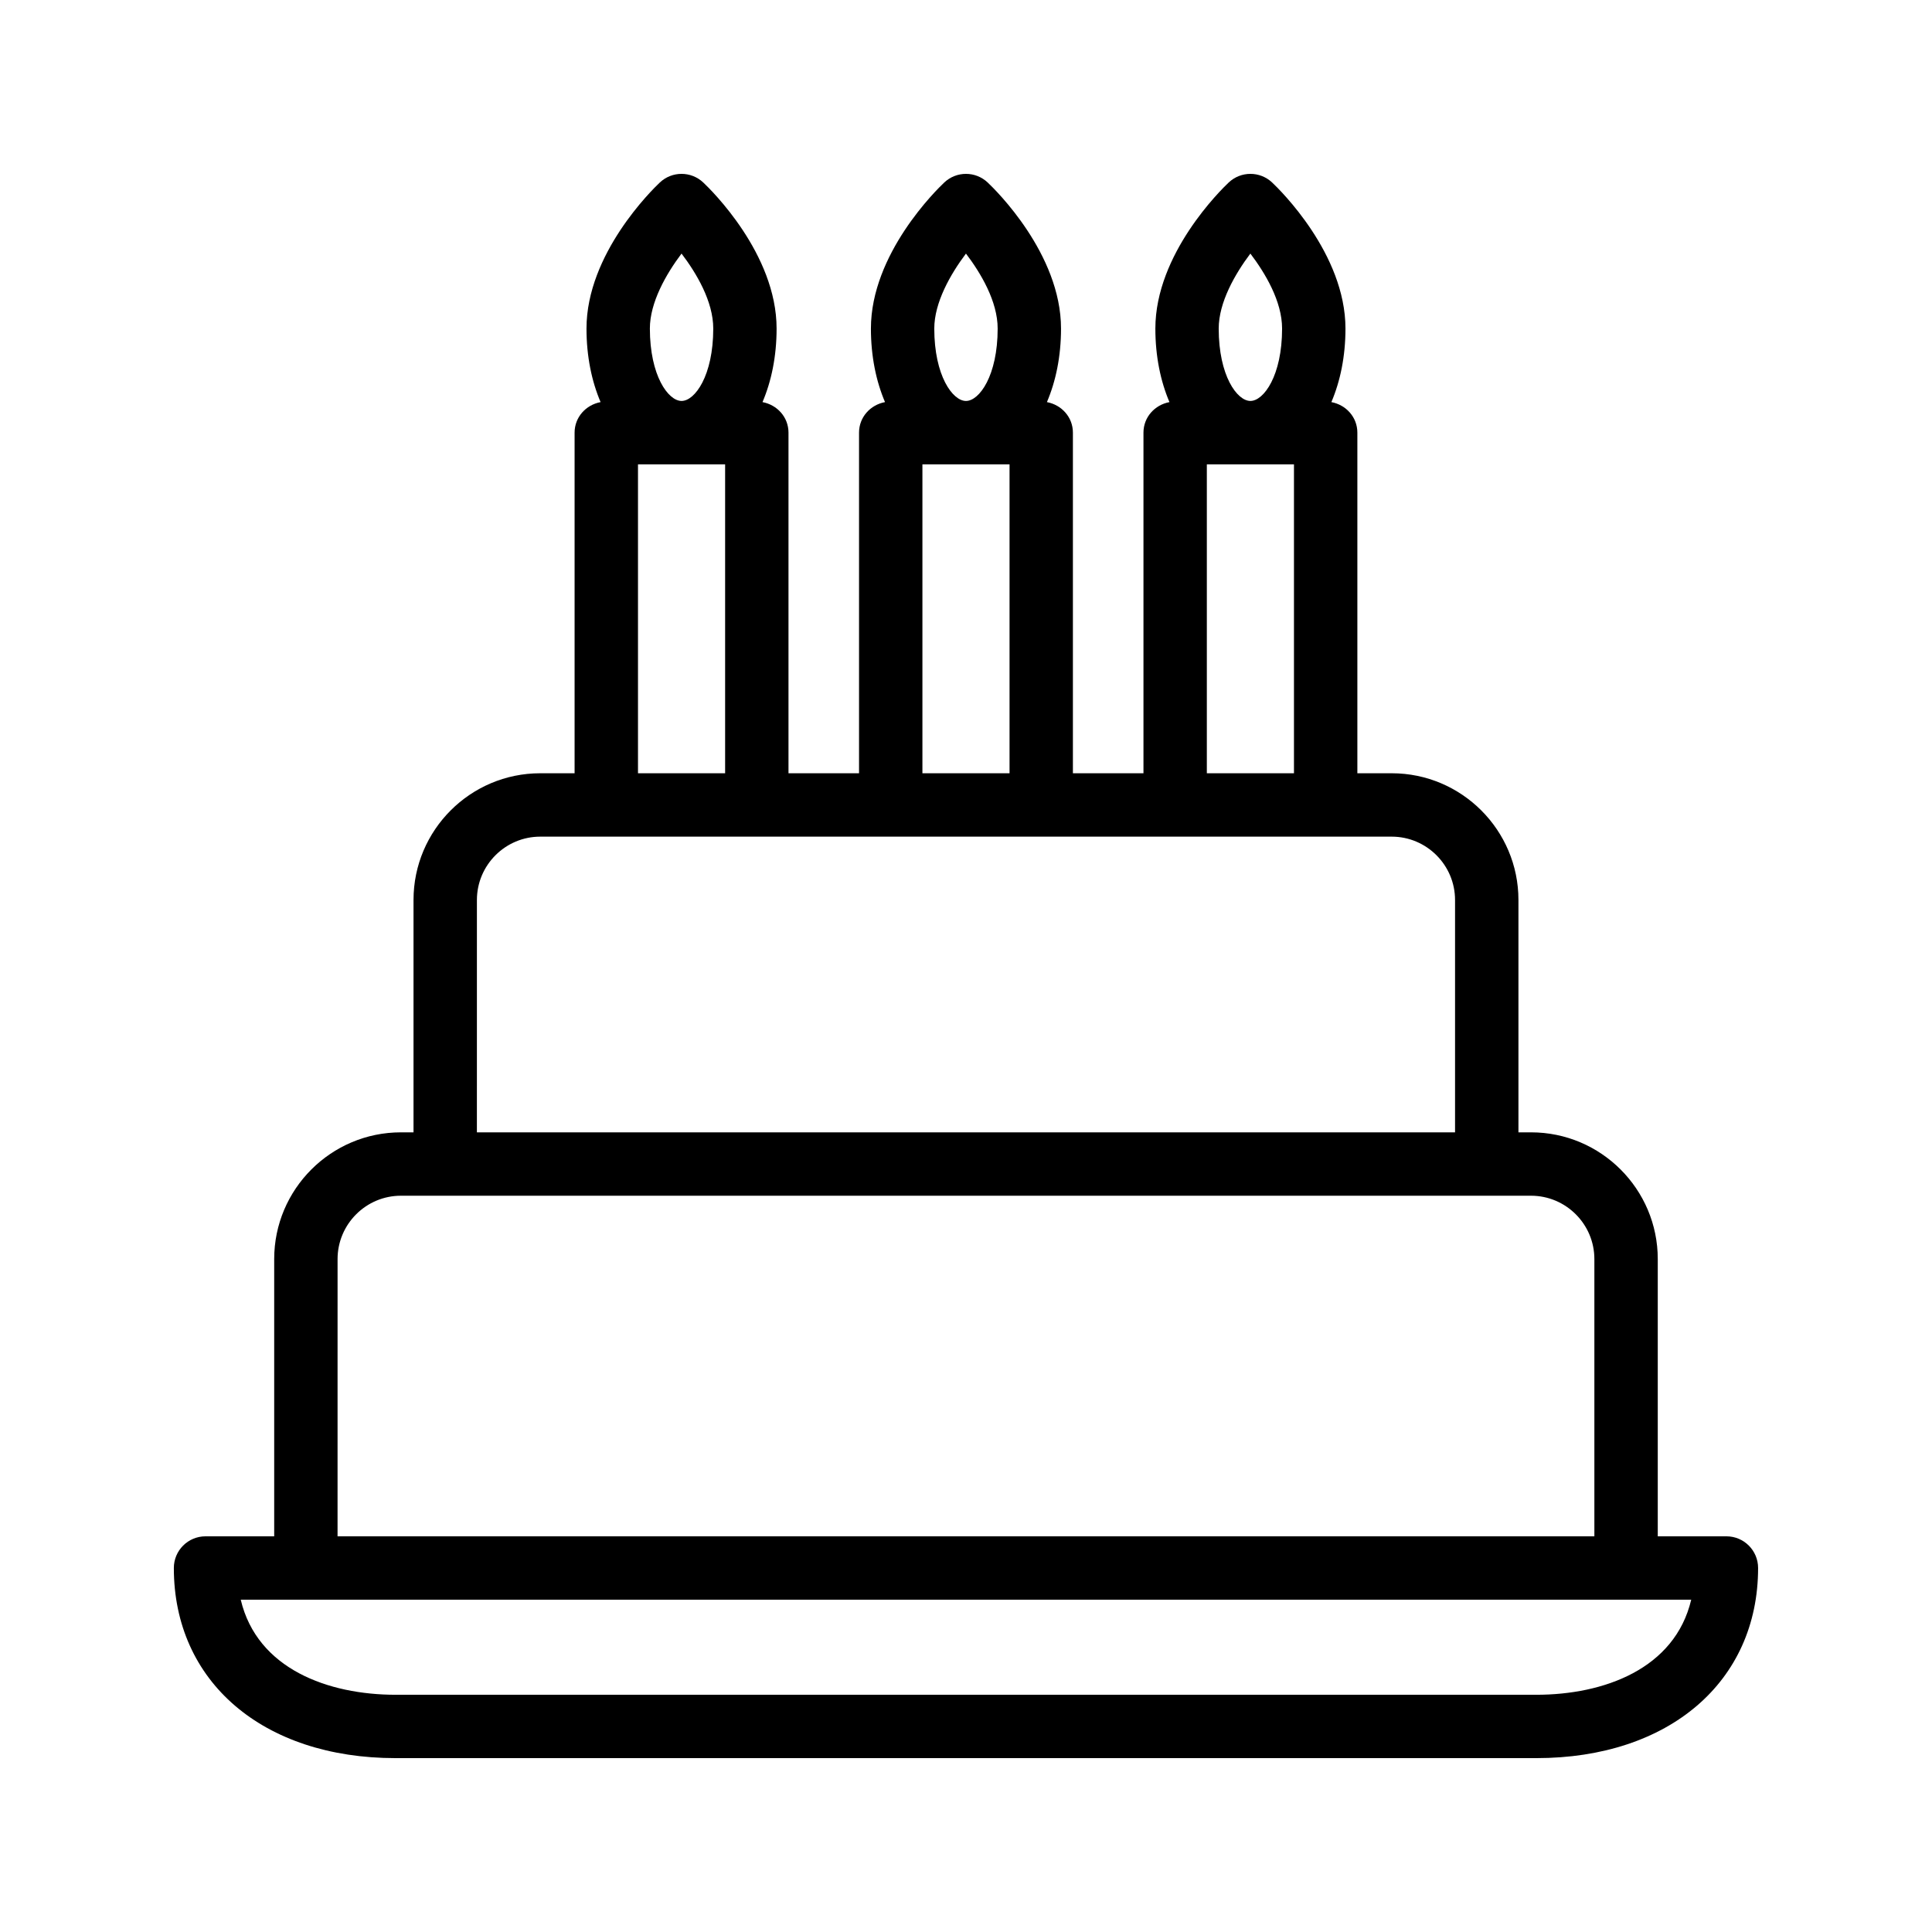 <?xml version="1.0" encoding="UTF-8"?>
<!-- Uploaded to: ICON Repo, www.svgrepo.com, Generator: ICON Repo Mixer Tools -->
<svg fill="#000000" width="800px" height="800px" version="1.1" viewBox="144 144 512 512" xmlns="http://www.w3.org/2000/svg">
 <path d="m601.52 551.14h-18.195v-73.473c0-18.523-15.062-33.586-33.586-33.586h-3.336v-61.574c0-18.523-15.062-33.586-33.586-33.586h-9.102v-90.266c0-4.106-2.996-7.359-6.887-8.094 2.356-5.523 3.734-12.121 3.734-19.492 0-19.812-17.441-36.828-19.434-38.703-3.231-3.051-8.281-3.051-11.512 0-1.992 1.879-19.434 18.895-19.434 38.703 0 7.371 1.379 13.969 3.734 19.492-3.891 0.734-6.887 3.988-6.887 8.094v90.266h-18.699v-90.266c0-4.106-2.996-7.359-6.887-8.094 2.359-5.527 3.738-12.121 3.738-19.492 0-19.812-17.441-36.828-19.434-38.703-3.231-3.051-8.281-3.051-11.512 0-1.992 1.875-19.434 18.891-19.434 38.703 0 7.371 1.379 13.969 3.734 19.492-3.887 0.734-6.883 3.988-6.883 8.094v90.266h-18.695v-90.266c0-4.106-2.996-7.359-6.887-8.094 2.356-5.523 3.734-12.121 3.734-19.492 0-19.812-17.441-36.828-19.434-38.703-3.231-3.051-8.281-3.051-11.512 0-1.992 1.879-19.434 18.895-19.434 38.703 0 7.371 1.379 13.969 3.734 19.492-3.891 0.734-6.887 3.988-6.887 8.094v90.266h-9.102c-18.523 0-33.586 15.062-33.586 33.586v61.574h-3.336c-18.523 0-33.586 15.062-33.586 33.586v73.473h-18.195c-4.641 0-8.398 3.754-8.398 8.398 0 30.137 23.625 50.383 58.777 50.383h302.29c35.152 0 58.777-20.246 58.777-50.383 0-4.641-3.754-8.398-8.395-8.398zm-126.16-339.94c3.918 5.156 8.406 12.645 8.406 19.867 0 12.52-4.879 19.188-8.398 19.188-3.519 0-8.398-6.668-8.398-19.188 0.004-6.918 4.301-14.422 8.391-19.867zm-11.535 55.852h23.09v81.867h-23.09zm-63.836-55.852c3.918 5.16 8.402 12.645 8.402 19.871 0 12.52-4.879 19.188-8.398 19.188-3.519 0-8.398-6.668-8.398-19.188 0.004-6.922 4.301-14.426 8.395-19.871zm-11.539 55.852h23.09v81.867h-23.09zm-63.836-55.852c3.918 5.156 8.406 12.645 8.406 19.867 0 12.52-4.879 19.188-8.398 19.188s-8.398-6.668-8.398-19.188c0-6.918 4.297-14.422 8.391-19.867zm-11.539 55.852h23.09v81.867h-23.09zm-42.688 115.46c0-9.258 7.535-16.793 16.793-16.793h225.63c9.258 0 16.793 7.535 16.793 16.793v61.574h-259.22zm-36.926 95.16c0-9.258 7.535-16.793 16.793-16.793h299.48c9.258 0 16.793 7.535 16.793 16.793v73.473h-333.07zm317.68 115.46h-302.29c-17.809 0-36.695-6.789-41.051-25.191h384.39c-4.356 18.402-23.238 25.191-41.051 25.191z"/>
</svg>